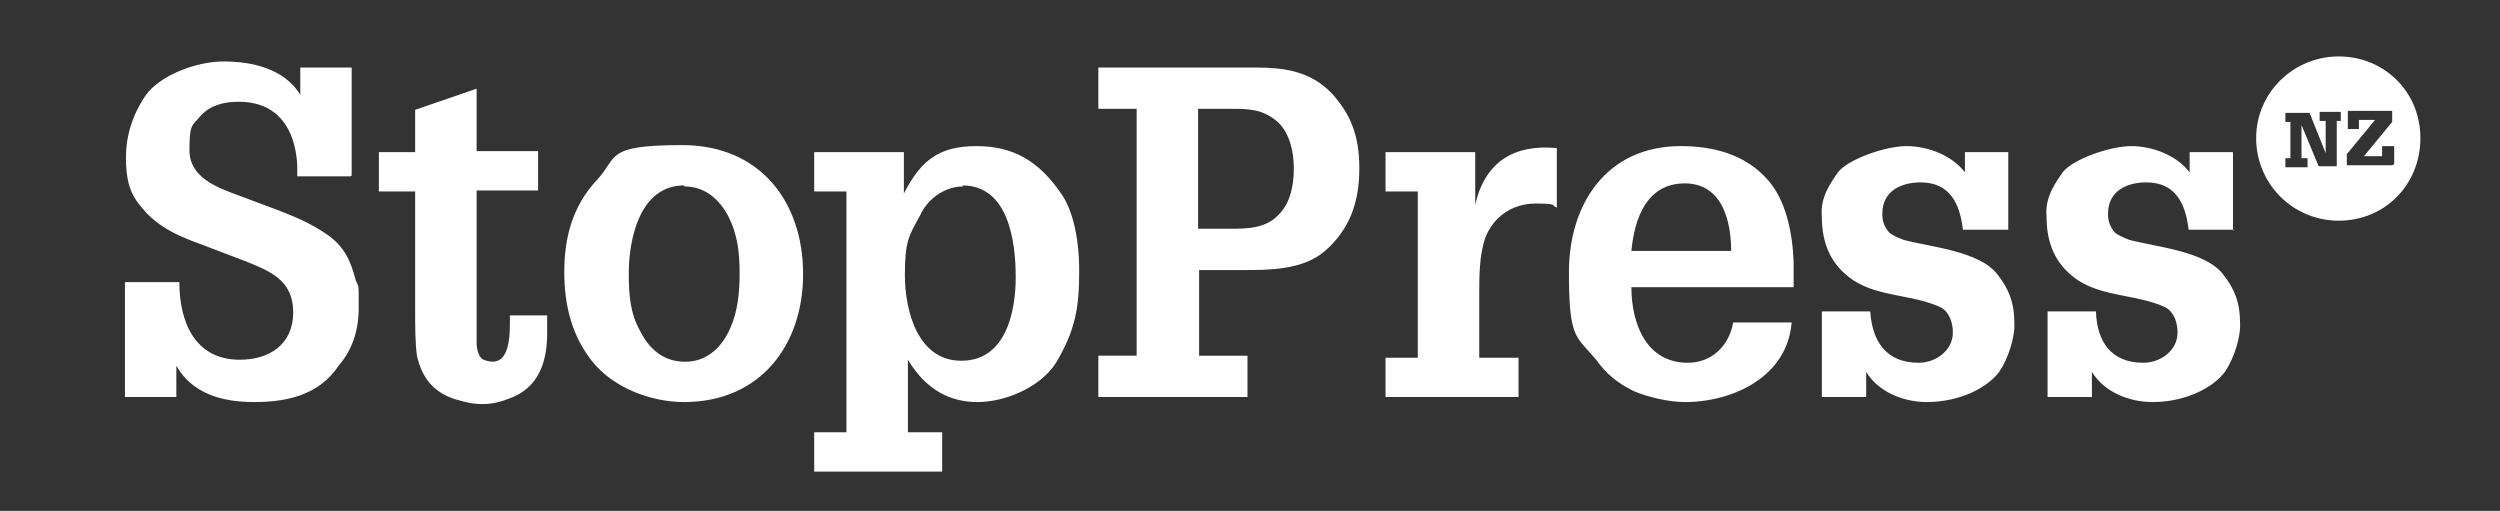 <svg xmlns="http://www.w3.org/2000/svg" viewBox="0 0 248.1 50.7"><rect x="0" y="0" width="248.1" height="50.7" fill="#333333" stroke="none"/><defs><style>      .cls-1 {        fill: #fff;      }    </style></defs><g><g id="Layer_1"><g><path class="cls-1" d="M237.4,16.4h-4.5v-1.1l2.8-3.4h-1.6v.9h-1.1v-1.8h4.4v1.1l-2.8,3.4h1.8v-1h1.2v1.8ZM232.3,12h-.4v4.5h-1.8l-1.7-4.1h0v3.3h.6v.9h-2.2v-.9h.5v-3.6h-.5v-.9h2.4l1.6,4h0v-3.2h-.6v-.9h2.1v.9ZM232.1,5.6c-4.5,0-8.2,3.6-8.2,8.1s3.6,8.2,8.2,8.2,8.1-3.6,8.1-8.2-3.6-8.1-8.1-8.1"></path><path class="cls-1" d="M34.9,17.4V6.7h-5.1v2.7c-1.6-2.6-4.8-3.3-7.6-3.3s-6.3,1.4-7.7,3.3c-.7,1-2,3.2-2,6.2s.7,4.1,2.1,5.6c1.6,1.6,3.3,2.3,5.5,3.1l4.2,1.6c2.5,1,4.8,1.9,4.8,5.1s-2.4,4.7-5.3,4.7c-4.5,0-6-3.8-6-7.7h-5.4v11.4h5.1v-3.1c1.6,2.8,4.6,3.6,7.7,3.6s6.4-.6,8.4-3.6c1.2-1.4,2-3.2,2-5.8s0-1.9-.3-2.7c-.5-1.9-1.1-3.3-2.8-4.5-1.6-1.1-3-1.7-4.8-2.4l-4-1.5c-2.2-.8-4.9-1.8-4.9-4.5s.3-2.4,1.1-3.4c1-1.1,2.4-1.4,3.8-1.4,3.8,0,5.6,2.6,5.8,6.3,0,.4,0,.7,0,1.1h5.3ZM54.3,31.3h-3.7c0,1.6.2,5.5-2.6,4.4-.5-.2-.7-1.1-.7-1.6v-15.2h6.1v-3.9h-6.1v-6.2l-6.1,2.1v4.2h-3.6v3.9h3.6v12.1c0,1.1,0,3.2.2,4.3.5,2.1,1.6,3.5,3.7,4.2,1.1.3,1.7.5,2.8.5s2-.3,2.5-.5c3-1,3.9-3.6,3.9-6.5v-1.6ZM67.9,18.5c2.1,0,3.5,1.3,4.4,3,.9,1.8,1.1,3.6,1.1,5.6s-.2,3.8-.9,5.4c-.8,1.9-2.3,3.4-4.5,3.4s-3.6-1.3-4.5-3.1c-1-1.8-1.1-3.7-1.1-5.7,0-3.4,1.1-8.7,5.5-8.7M67.9,39.9c7.5,0,11.8-5.6,11.8-12.7s-4.2-12.8-12-12.8-6.3,1.2-8.5,3.5c-2.4,2.6-3.2,5.7-3.2,9.1s.8,6.4,2.8,8.9c2.1,2.6,5.8,4,9.1,4M89.7,15.1h-8.9v3.9h3.2v23.9h-3.2v3.9h12.7v-3.9h-3.4v-7.2c1.8,3,4.2,4.2,6.9,4.2s6.2-1.4,7.8-3.9c1.9-3.2,2.3-5.4,2.3-9.1s-.8-6.3-1.8-7.7c-2.2-3.2-4.7-4.7-8.4-4.7s-5.5,1.4-7.2,4.7v-4.1ZM95.5,18.4c4.6,0,5.3,5.6,5.3,9.1s-1,8.3-5.4,8.3-5.6-5.1-5.6-8.5.4-3.9,1.5-5.9c.7-1.6,2.4-2.9,4.3-2.9M123.8,39.4v-4.1h-4.8v-8.5h4.3c2.7,0,6,0,8.2-1.9,2.5-2.2,3.4-4.9,3.4-8.2s-.9-5.4-2.7-7.4c-2.2-2.3-4.8-2.6-7.8-2.6h-15.4v4.1h3.8v24.5h-3.8v4.1h14.9ZM122.1,10.8c1.8,0,3.2,0,4.7,1.3,1.2,1.1,1.6,3,1.6,4.6s-.3,3.4-1.5,4.6c-1.3,1.4-3.2,1.4-4.8,1.4h-3.2v-11.9h3.2ZM146.4,15.1h-8.9v3.9h3.2v16.5h-3.2v3.9h13.2v-3.9h-3.9v-6.3c0-1.7,0-3.9.6-5.6.8-2.1,2.7-3.4,5-3.4s1.5.2,2.1.4v-5.9c-4.2-.4-7.1,1.3-8.1,5.6v-5.2ZM178,28.5c0-.1,0-.2,0-.4,0-.7,0-1.4,0-2.1-.1-2.7-.7-6.2-2.7-8.3-2.2-2.4-5.3-3.2-8.5-3.2-7.4,0-11.1,5.8-11.1,12.5s.7,6.3,2.7,8.7c1,1.4,2.1,2.3,3.7,3.1,1.4.6,3.5,1.1,5.1,1.1,4.9,0,10.2-2.6,10.6-7.9h-5.8c-.4,2.3-2.1,4-4.5,4-4.2,0-5.6-4-5.6-7.5h16.2ZM161.9,24.9c.3-3.2,1.5-6.7,5.3-6.7s4.6,3.9,4.6,6.7h-10ZM199.3,22.9v-7.8h-4.3v2c-1.3-1.7-3.7-2.6-5.8-2.6s-5.8,1.3-6.8,2.6c-.6.9-1.8,2.4-1.6,4.4,0,2.7.9,4.8,3.1,6.3,2.6,1.7,5.9,1.4,8.7,2.7.9.5,1.2,1.6,1.2,2.5,0,1.8-1.7,3-3.4,3-3.2,0-4.6-2.1-4.8-5.1h-4.8v8.5h4.4v-2.5c1.2,2,3.7,3,6,3,3.4,0,6.1-1.5,7.2-3,.9-1.3,1.6-3.5,1.5-4.9,0-1.9-.5-3.3-1.7-4.8-1.8-2.3-6.7-2.7-9.3-3.4-.5-.2-1-.4-1.4-.7-.5-.6-.7-1.1-.7-1.9,0-2.2,1.8-3.1,3.8-3.1,2.9,0,3.9,2.1,4.2,4.7h4.5ZM221.6,22.9v-7.8h-4.3v2c-1.3-1.7-3.7-2.6-5.8-2.6s-5.8,1.3-6.8,2.6c-.6.9-1.8,2.4-1.6,4.4,0,2.7.9,4.8,3.1,6.3,2.6,1.7,5.9,1.4,8.7,2.7.9.5,1.2,1.6,1.2,2.5,0,1.8-1.7,3-3.4,3-3.2,0-4.6-2.1-4.7-5.1h-4.8v8.5h4.4v-2.5c1.2,2,3.7,3,6,3,3.4,0,6.1-1.5,7.2-3,.9-1.3,1.6-3.5,1.5-4.9,0-1.9-.5-3.3-1.7-4.8-1.8-2.3-6.7-2.7-9.3-3.4-.5-.2-1-.4-1.4-.7-.5-.6-.7-1.1-.7-1.9,0-2.2,1.8-3.1,3.8-3.1,2.9,0,3.9,2.1,4.2,4.7h4.5Z"></path></g></g></g></svg>